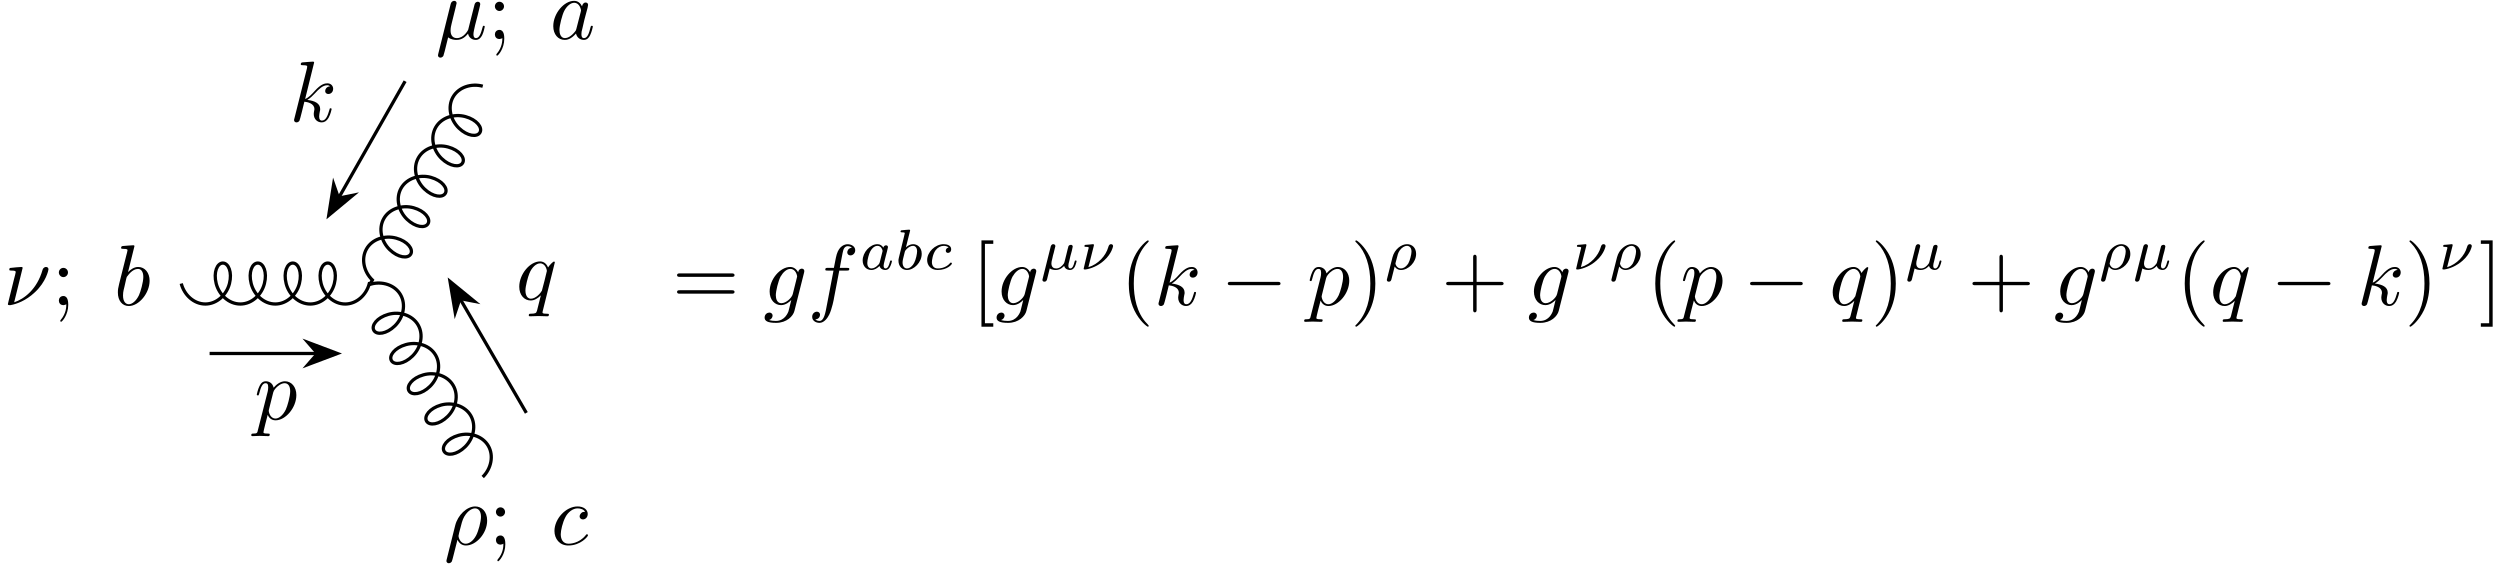 <?xml version="1.0" encoding="UTF-8"?>
<svg xmlns="http://www.w3.org/2000/svg" xmlns:xlink="http://www.w3.org/1999/xlink" width="304pt" height="69pt" viewBox="0 0 304 69" version="1.2">
<defs>
<g>
<symbol overflow="visible" id="glyph0-0">
<path style="stroke:none;" d=""/>
</symbol>
<symbol overflow="visible" id="glyph0-1">
<path style="stroke:none;" d="M 0.469 1.281 C 0.391 1.641 0.375 1.719 -0.094 1.719 C -0.219 1.719 -0.344 1.719 -0.344 1.906 C -0.344 2 -0.281 2.031 -0.203 2.031 C 0.078 2.031 0.391 2 0.688 2 C 1.031 2 1.391 2.031 1.719 2.031 C 1.781 2.031 1.906 2.031 1.906 1.828 C 1.906 1.719 1.812 1.719 1.656 1.719 C 1.141 1.719 1.141 1.641 1.141 1.547 C 1.141 1.422 1.578 -0.297 1.656 -0.562 C 1.781 -0.25 2.078 0.109 2.609 0.109 C 3.828 0.109 5.141 -1.422 5.141 -2.969 C 5.141 -3.953 4.547 -4.641 3.75 -4.641 C 3.219 -4.641 2.719 -4.266 2.375 -3.859 C 2.266 -4.422 1.812 -4.641 1.422 -4.641 C 0.938 -4.641 0.75 -4.234 0.656 -4.047 C 0.469 -3.688 0.328 -3.062 0.328 -3.031 C 0.328 -2.922 0.438 -2.922 0.453 -2.922 C 0.562 -2.922 0.562 -2.922 0.625 -3.156 C 0.812 -3.906 1.016 -4.406 1.391 -4.406 C 1.578 -4.406 1.719 -4.328 1.719 -3.922 C 1.719 -3.688 1.688 -3.562 1.656 -3.391 Z M 2.328 -3.281 C 2.391 -3.562 2.672 -3.859 2.859 -4.016 C 3.234 -4.344 3.531 -4.406 3.719 -4.406 C 4.141 -4.406 4.391 -4.047 4.391 -3.422 C 4.391 -2.797 4.047 -1.594 3.859 -1.203 C 3.5 -0.469 3 -0.109 2.609 -0.109 C 1.906 -0.109 1.781 -0.984 1.781 -1.047 C 1.781 -1.078 1.781 -1.094 1.812 -1.219 Z M 2.328 -3.281 "/>
</symbol>
<symbol overflow="visible" id="glyph0-2">
<path style="stroke:none;" d="M 3.016 -7.172 C 3.016 -7.188 3.016 -7.281 2.875 -7.281 C 2.641 -7.281 1.875 -7.203 1.594 -7.188 C 1.516 -7.172 1.391 -7.156 1.391 -6.969 C 1.391 -6.844 1.484 -6.844 1.656 -6.844 C 2.156 -6.844 2.172 -6.766 2.172 -6.672 L 2.141 -6.453 L 0.625 -0.406 C 0.578 -0.266 0.578 -0.234 0.578 -0.172 C 0.578 0.062 0.781 0.109 0.875 0.109 C 1.016 0.109 1.172 0.016 1.234 -0.109 C 1.297 -0.203 1.766 -2.141 1.828 -2.406 C 2.188 -2.375 3.047 -2.203 3.047 -1.516 C 3.047 -1.438 3.047 -1.391 3.016 -1.297 C 3 -1.172 2.969 -1.047 2.969 -0.922 C 2.969 -0.297 3.391 0.109 3.938 0.109 C 4.25 0.109 4.531 -0.047 4.766 -0.438 C 5.031 -0.906 5.141 -1.484 5.141 -1.5 C 5.141 -1.609 5.047 -1.609 5.016 -1.609 C 4.906 -1.609 4.906 -1.562 4.875 -1.422 C 4.656 -0.656 4.422 -0.109 3.953 -0.109 C 3.766 -0.109 3.625 -0.234 3.625 -0.609 C 3.625 -0.781 3.672 -1.031 3.703 -1.203 C 3.75 -1.375 3.75 -1.422 3.75 -1.516 C 3.75 -2.203 3.094 -2.516 2.188 -2.625 C 2.516 -2.812 2.859 -3.156 3.094 -3.406 C 3.594 -3.953 4.078 -4.406 4.594 -4.406 C 4.656 -4.406 4.672 -4.406 4.688 -4.406 C 4.812 -4.375 4.828 -4.375 4.906 -4.312 C 4.938 -4.312 4.938 -4.297 4.953 -4.281 C 4.453 -4.234 4.359 -3.828 4.359 -3.703 C 4.359 -3.531 4.469 -3.344 4.75 -3.344 C 5.031 -3.344 5.328 -3.562 5.328 -3.984 C 5.328 -4.297 5.094 -4.641 4.625 -4.641 C 4.328 -4.641 3.844 -4.562 3.094 -3.719 C 2.734 -3.312 2.328 -2.891 1.922 -2.734 Z M 3.016 -7.172 "/>
</symbol>
<symbol overflow="visible" id="glyph0-3">
<path style="stroke:none;" d="M 4.75 -4.531 C 4.75 -4.562 4.719 -4.625 4.641 -4.625 C 4.531 -4.625 4.109 -4.203 3.922 -3.906 C 3.703 -4.469 3.281 -4.641 2.953 -4.641 C 1.719 -4.641 0.422 -3.094 0.422 -1.562 C 0.422 -0.531 1.047 0.109 1.812 0.109 C 2.25 0.109 2.672 -0.141 3.047 -0.516 C 2.953 -0.141 2.609 1.266 2.578 1.359 C 2.484 1.656 2.406 1.703 1.812 1.719 C 1.688 1.719 1.578 1.719 1.578 1.922 C 1.578 1.938 1.578 2.031 1.719 2.031 C 2.047 2.031 2.422 2 2.766 2 C 3.125 2 3.5 2.031 3.844 2.031 C 3.891 2.031 4.031 2.031 4.031 1.828 C 4.031 1.719 3.922 1.719 3.766 1.719 C 3.25 1.719 3.25 1.641 3.25 1.547 C 3.25 1.469 3.281 1.406 3.297 1.312 Z M 1.844 -0.109 C 1.203 -0.109 1.172 -0.922 1.172 -1.109 C 1.172 -1.609 1.469 -2.75 1.656 -3.188 C 1.969 -3.969 2.516 -4.406 2.953 -4.406 C 3.641 -4.406 3.781 -3.562 3.781 -3.484 C 3.781 -3.422 3.203 -1.125 3.172 -1.078 C 3.016 -0.781 2.422 -0.109 1.844 -0.109 Z M 1.844 -0.109 "/>
</symbol>
<symbol overflow="visible" id="glyph0-4">
<path style="stroke:none;" d="M 2.359 -4.531 C 2.359 -4.531 2.359 -4.641 2.219 -4.641 C 1.969 -4.641 1.203 -4.562 0.938 -4.531 C 0.844 -4.531 0.734 -4.516 0.734 -4.328 C 0.734 -4.203 0.828 -4.203 0.984 -4.203 C 1.484 -4.203 1.516 -4.125 1.516 -4.016 C 1.516 -3.953 1.391 -3.453 1.312 -3.172 L 0.672 -0.594 C 0.625 -0.438 0.562 -0.141 0.562 -0.125 C 0.562 -0.016 0.656 0 0.719 0 L 0.875 0 C 1.609 -0.125 2.75 -0.531 3.828 -1.547 C 5.219 -2.828 5.5 -4.266 5.5 -4.359 C 5.5 -4.531 5.375 -4.641 5.203 -4.641 C 5.109 -4.641 4.875 -4.594 4.781 -4.297 C 4.109 -1.906 2.516 -0.734 1.328 -0.344 Z M 2.359 -4.531 "/>
</symbol>
<symbol overflow="visible" id="glyph0-5">
<path style="stroke:none;" d="M 2.516 -7.172 C 2.516 -7.188 2.516 -7.281 2.375 -7.281 C 2.125 -7.281 1.359 -7.203 1.094 -7.188 C 1.016 -7.172 0.891 -7.156 0.891 -6.969 C 0.891 -6.844 0.984 -6.844 1.141 -6.844 C 1.656 -6.844 1.672 -6.766 1.672 -6.672 C 1.672 -6.594 1.578 -6.234 1.516 -6.016 L 0.656 -2.594 C 0.531 -2.062 0.5 -1.906 0.5 -1.531 C 0.5 -0.531 1.047 0.109 1.828 0.109 C 3.062 0.109 4.359 -1.453 4.359 -2.969 C 4.359 -3.922 3.797 -4.641 2.969 -4.641 C 2.484 -4.641 2.047 -4.344 1.734 -4.016 Z M 1.516 -3.203 C 1.578 -3.438 1.578 -3.453 1.688 -3.562 C 2.188 -4.25 2.672 -4.406 2.938 -4.406 C 3.312 -4.406 3.594 -4.094 3.594 -3.422 C 3.594 -2.797 3.25 -1.594 3.062 -1.203 C 2.719 -0.5 2.234 -0.109 1.828 -0.109 C 1.469 -0.109 1.125 -0.406 1.125 -1.172 C 1.125 -1.375 1.125 -1.578 1.297 -2.234 Z M 1.516 -3.203 "/>
</symbol>
<symbol overflow="visible" id="glyph0-6">
<path style="stroke:none;" d="M 2.422 -3.688 C 2.484 -3.906 2.578 -4.312 2.578 -4.359 C 2.578 -4.531 2.453 -4.641 2.281 -4.641 C 2.25 -4.641 1.953 -4.625 1.859 -4.266 L 0.344 1.812 C 0.312 1.938 0.312 1.969 0.312 1.984 C 0.312 2.141 0.438 2.266 0.609 2.266 C 0.828 2.266 0.953 2.078 0.969 2.047 C 1.016 1.953 1.156 1.406 1.547 -0.203 C 1.891 0.078 2.359 0.109 2.578 0.109 C 3.312 0.109 3.719 -0.359 3.969 -0.656 C 4.062 -0.172 4.453 0.109 4.906 0.109 C 5.281 0.109 5.516 -0.125 5.688 -0.469 C 5.875 -0.844 6 -1.484 6 -1.5 C 6 -1.609 5.906 -1.609 5.875 -1.609 C 5.781 -1.609 5.766 -1.562 5.734 -1.422 C 5.547 -0.734 5.359 -0.109 4.938 -0.109 C 4.656 -0.109 4.625 -0.391 4.625 -0.594 C 4.625 -0.828 4.75 -1.328 4.828 -1.688 L 5.125 -2.828 C 5.156 -2.984 5.266 -3.375 5.297 -3.531 C 5.359 -3.781 5.453 -4.172 5.453 -4.234 C 5.453 -4.438 5.312 -4.531 5.156 -4.531 C 5.109 -4.531 4.828 -4.516 4.75 -4.156 L 4.25 -2.188 C 4.125 -1.672 4.016 -1.234 3.984 -1.125 C 3.969 -1.078 3.469 -0.109 2.609 -0.109 C 2.094 -0.109 1.844 -0.469 1.844 -1.031 C 1.844 -1.328 1.906 -1.625 1.984 -1.922 Z M 2.422 -3.688 "/>
</symbol>
<symbol overflow="visible" id="glyph0-7">
<path style="stroke:none;" d="M 3.922 -3.969 C 3.734 -4.359 3.422 -4.641 2.953 -4.641 C 1.719 -4.641 0.422 -3.094 0.422 -1.562 C 0.422 -0.578 1 0.109 1.812 0.109 C 2.031 0.109 2.547 0.078 3.188 -0.672 C 3.266 -0.234 3.641 0.109 4.141 0.109 C 4.5 0.109 4.75 -0.125 4.906 -0.469 C 5.094 -0.844 5.234 -1.484 5.234 -1.5 C 5.234 -1.609 5.141 -1.609 5.109 -1.609 C 5 -1.609 4.984 -1.562 4.953 -1.422 C 4.781 -0.734 4.594 -0.109 4.156 -0.109 C 3.875 -0.109 3.844 -0.391 3.844 -0.594 C 3.844 -0.828 3.859 -0.906 3.984 -1.375 C 4.094 -1.812 4.109 -1.922 4.203 -2.328 L 4.594 -3.797 C 4.656 -4.078 4.656 -4.109 4.656 -4.141 C 4.656 -4.328 4.531 -4.438 4.359 -4.438 C 4.109 -4.438 3.953 -4.203 3.922 -3.969 Z M 3.234 -1.25 C 3.188 -1.062 3.188 -1.047 3.031 -0.859 C 2.562 -0.281 2.125 -0.109 1.844 -0.109 C 1.312 -0.109 1.172 -0.688 1.172 -1.109 C 1.172 -1.625 1.5 -2.922 1.75 -3.406 C 2.062 -4.016 2.547 -4.406 2.969 -4.406 C 3.641 -4.406 3.797 -3.547 3.797 -3.484 C 3.797 -3.422 3.766 -3.359 3.766 -3.312 Z M 3.234 -1.25 "/>
</symbol>
<symbol overflow="visible" id="glyph0-8">
<path style="stroke:none;" d="M 0.344 1.812 C 0.312 1.938 0.312 1.969 0.312 1.984 C 0.312 2.141 0.438 2.266 0.609 2.266 C 0.828 2.266 0.953 2.078 0.969 2.047 C 1.031 1.953 1.359 0.547 1.656 -0.594 C 1.859 -0.172 2.188 0.109 2.688 0.109 C 3.922 0.109 5.266 -1.359 5.266 -2.922 C 5.266 -4.047 4.578 -4.641 3.812 -4.641 C 2.797 -4.641 1.688 -3.594 1.375 -2.312 Z M 2.672 -0.109 C 1.938 -0.109 1.781 -0.953 1.781 -1.047 C 1.781 -1.094 1.828 -1.297 1.859 -1.438 C 2.156 -2.609 2.25 -3 2.484 -3.406 C 2.938 -4.172 3.469 -4.406 3.797 -4.406 C 4.172 -4.406 4.516 -4.109 4.516 -3.375 C 4.516 -2.797 4.203 -1.625 3.922 -1.109 C 3.578 -0.453 3.078 -0.109 2.672 -0.109 Z M 2.672 -0.109 "/>
</symbol>
<symbol overflow="visible" id="glyph0-9">
<path style="stroke:none;" d="M 4.156 -3.984 C 3.984 -3.984 3.844 -3.984 3.703 -3.844 C 3.531 -3.688 3.5 -3.5 3.5 -3.438 C 3.5 -3.188 3.703 -3.062 3.891 -3.062 C 4.203 -3.062 4.484 -3.312 4.484 -3.734 C 4.484 -4.25 3.984 -4.641 3.25 -4.641 C 1.828 -4.641 0.438 -3.141 0.438 -1.656 C 0.438 -0.719 1.047 0.109 2.125 0.109 C 3.641 0.109 4.516 -1 4.516 -1.125 C 4.516 -1.188 4.453 -1.266 4.391 -1.266 C 4.344 -1.266 4.312 -1.234 4.25 -1.156 C 3.422 -0.109 2.281 -0.109 2.156 -0.109 C 1.484 -0.109 1.203 -0.625 1.203 -1.266 C 1.203 -1.688 1.422 -2.703 1.781 -3.359 C 2.094 -3.953 2.672 -4.406 3.25 -4.406 C 3.609 -4.406 4.016 -4.281 4.156 -3.984 Z M 4.156 -3.984 "/>
</symbol>
<symbol overflow="visible" id="glyph0-10">
<path style="stroke:none;" d="M 4.953 -3.953 C 4.953 -4.016 4.984 -4.078 4.984 -4.141 C 4.984 -4.328 4.844 -4.438 4.672 -4.438 C 4.562 -4.438 4.281 -4.359 4.234 -3.984 C 4.047 -4.375 3.688 -4.641 3.266 -4.641 C 2.062 -4.641 0.766 -3.172 0.766 -1.656 C 0.766 -0.625 1.406 0 2.156 0 C 2.781 0 3.281 -0.5 3.375 -0.609 L 3.391 -0.594 C 3.172 0.344 3.047 0.766 3.047 0.781 C 3 0.875 2.641 1.922 1.531 1.922 C 1.328 1.922 0.984 1.906 0.688 1.812 C 1.016 1.719 1.125 1.453 1.125 1.266 C 1.125 1.109 1.016 0.906 0.719 0.906 C 0.5 0.906 0.156 1.094 0.156 1.516 C 0.156 1.938 0.547 2.156 1.547 2.156 C 2.859 2.156 3.625 1.328 3.781 0.703 Z M 3.578 -1.344 C 3.516 -1.078 3.281 -0.812 3.047 -0.609 C 2.828 -0.422 2.5 -0.234 2.188 -0.234 C 1.672 -0.234 1.516 -0.781 1.516 -1.203 C 1.516 -1.703 1.812 -2.938 2.094 -3.469 C 2.391 -3.984 2.828 -4.406 3.281 -4.406 C 3.969 -4.406 4.109 -3.562 4.109 -3.5 C 4.109 -3.453 4.094 -3.391 4.078 -3.344 Z M 3.578 -1.344 "/>
</symbol>
<symbol overflow="visible" id="glyph0-11">
<path style="stroke:none;" d="M 3.859 -4.203 L 4.75 -4.203 C 4.969 -4.203 5.078 -4.203 5.078 -4.406 C 5.078 -4.531 4.969 -4.531 4.781 -4.531 L 3.922 -4.531 L 4.141 -5.719 C 4.172 -5.938 4.328 -6.688 4.391 -6.812 C 4.484 -7.016 4.656 -7.172 4.875 -7.172 C 4.922 -7.172 5.203 -7.172 5.391 -6.984 C 4.938 -6.938 4.828 -6.578 4.828 -6.422 C 4.828 -6.172 5.016 -6.047 5.219 -6.047 C 5.484 -6.047 5.797 -6.281 5.797 -6.672 C 5.797 -7.156 5.312 -7.406 4.875 -7.406 C 4.531 -7.406 3.859 -7.219 3.547 -6.172 C 3.484 -5.953 3.453 -5.844 3.203 -4.531 L 2.484 -4.531 C 2.281 -4.531 2.156 -4.531 2.156 -4.328 C 2.156 -4.203 2.25 -4.203 2.453 -4.203 L 3.156 -4.203 L 2.359 -0.047 C 2.172 0.969 2 1.922 1.453 1.922 C 1.406 1.922 1.141 1.922 0.938 1.734 C 1.422 1.703 1.516 1.328 1.516 1.172 C 1.516 0.922 1.328 0.797 1.141 0.797 C 0.859 0.797 0.562 1.031 0.562 1.422 C 0.562 1.906 1.016 2.156 1.453 2.156 C 2.031 2.156 2.453 1.531 2.641 1.141 C 2.969 0.469 3.219 -0.797 3.219 -0.875 Z M 3.859 -4.203 "/>
</symbol>
<symbol overflow="visible" id="glyph1-0">
<path style="stroke:none;" d=""/>
</symbol>
<symbol overflow="visible" id="glyph1-1">
<path style="stroke:none;" d="M 2.016 -3.969 C 2.016 -4.281 1.766 -4.531 1.453 -4.531 C 1.156 -4.531 0.906 -4.281 0.906 -3.969 C 0.906 -3.672 1.156 -3.406 1.453 -3.406 C 1.766 -3.406 2.016 -3.672 2.016 -3.969 Z M 1.812 -0.109 C 1.812 0.172 1.812 1 1.141 1.781 C 1.078 1.859 1.078 1.875 1.078 1.906 C 1.078 1.984 1.125 2.031 1.172 2.031 C 1.297 2.031 2.047 1.188 2.047 -0.031 C 2.047 -0.344 2.031 -1.109 1.453 -1.109 C 1.094 -1.109 0.906 -0.828 0.906 -0.562 C 0.906 -0.281 1.078 0 1.453 0 C 1.516 0 1.531 0 1.547 -0.016 C 1.609 -0.016 1.734 -0.047 1.812 -0.109 Z M 1.812 -0.109 "/>
</symbol>
<symbol overflow="visible" id="glyph1-2">
<path style="stroke:none;" d="M 7.219 -3.438 C 7.375 -3.438 7.578 -3.438 7.578 -3.641 C 7.578 -3.859 7.375 -3.859 7.219 -3.859 L 0.938 -3.859 C 0.781 -3.859 0.594 -3.859 0.594 -3.641 C 0.594 -3.438 0.781 -3.438 0.938 -3.438 Z M 7.219 -1.391 C 7.375 -1.391 7.578 -1.391 7.578 -1.609 C 7.578 -1.812 7.375 -1.812 7.219 -1.812 L 0.938 -1.812 C 0.781 -1.812 0.594 -1.812 0.594 -1.609 C 0.594 -1.391 0.781 -1.391 0.938 -1.391 Z M 7.219 -1.391 "/>
</symbol>
<symbol overflow="visible" id="glyph1-3">
<path style="stroke:none;" d="M 2.672 2.625 L 2.672 2.203 L 1.656 2.203 L 1.656 -7.453 L 2.672 -7.453 L 2.672 -7.875 L 1.234 -7.875 L 1.234 2.625 Z M 2.672 2.625 "/>
</symbol>
<symbol overflow="visible" id="glyph1-4">
<path style="stroke:none;" d="M 3.469 2.516 C 3.469 2.484 3.469 2.469 3.297 2.281 C 1.984 0.969 1.656 -1.016 1.656 -2.625 C 1.656 -4.453 2.047 -6.281 3.344 -7.594 C 3.469 -7.719 3.469 -7.734 3.469 -7.766 C 3.469 -7.844 3.438 -7.875 3.375 -7.875 C 3.266 -7.875 2.328 -7.156 1.703 -5.828 C 1.172 -4.672 1.047 -3.5 1.047 -2.625 C 1.047 -1.812 1.156 -0.531 1.734 0.656 C 2.359 1.938 3.266 2.625 3.375 2.625 C 3.438 2.625 3.469 2.594 3.469 2.516 Z M 3.469 2.516 "/>
</symbol>
<symbol overflow="visible" id="glyph1-5">
<path style="stroke:none;" d="M 3.031 -2.625 C 3.031 -3.438 2.922 -4.719 2.344 -5.906 C 1.719 -7.188 0.812 -7.875 0.703 -7.875 C 0.641 -7.875 0.594 -7.828 0.594 -7.766 C 0.594 -7.734 0.594 -7.719 0.797 -7.531 C 1.828 -6.484 2.422 -4.812 2.422 -2.625 C 2.422 -0.828 2.031 1.016 0.734 2.344 C 0.594 2.469 0.594 2.484 0.594 2.516 C 0.594 2.578 0.641 2.625 0.703 2.625 C 0.812 2.625 1.75 1.906 2.375 0.578 C 2.906 -0.578 3.031 -1.75 3.031 -2.625 Z M 3.031 -2.625 "/>
</symbol>
<symbol overflow="visible" id="glyph1-6">
<path style="stroke:none;" d="M 4.297 -2.422 L 7.219 -2.422 C 7.375 -2.422 7.578 -2.422 7.578 -2.625 C 7.578 -2.828 7.375 -2.828 7.219 -2.828 L 4.297 -2.828 L 4.297 -5.781 C 4.297 -5.922 4.297 -6.125 4.078 -6.125 C 3.875 -6.125 3.875 -5.922 3.875 -5.781 L 3.875 -2.828 L 0.938 -2.828 C 0.781 -2.828 0.594 -2.828 0.594 -2.625 C 0.594 -2.422 0.781 -2.422 0.938 -2.422 L 3.875 -2.422 L 3.875 0.531 C 3.875 0.672 3.875 0.875 4.078 0.875 C 4.297 0.875 4.297 0.672 4.297 0.531 Z M 4.297 -2.422 "/>
</symbol>
<symbol overflow="visible" id="glyph1-7">
<path style="stroke:none;" d="M 1.672 -7.875 L 0.234 -7.875 L 0.234 -7.453 L 1.25 -7.453 L 1.25 2.203 L 0.234 2.203 L 0.234 2.625 L 1.672 2.625 Z M 1.672 -7.875 "/>
</symbol>
<symbol overflow="visible" id="glyph2-0">
<path style="stroke:none;" d=""/>
</symbol>
<symbol overflow="visible" id="glyph2-1">
<path style="stroke:none;" d="M 2.938 -2.656 C 2.797 -2.891 2.562 -3.078 2.219 -3.078 C 1.328 -3.078 0.422 -2.094 0.422 -1.094 C 0.422 -0.406 0.875 0.062 1.484 0.062 C 1.859 0.062 2.188 -0.141 2.469 -0.422 C 2.594 0 3 0.062 3.188 0.062 C 3.438 0.062 3.609 -0.078 3.734 -0.297 C 3.891 -0.578 3.984 -0.969 3.984 -1 C 3.984 -1.094 3.891 -1.094 3.875 -1.094 C 3.766 -1.094 3.766 -1.062 3.719 -0.875 C 3.625 -0.531 3.5 -0.125 3.203 -0.125 C 3.031 -0.125 2.969 -0.281 2.969 -0.469 C 2.969 -0.578 3.031 -0.844 3.078 -1.016 C 3.125 -1.203 3.203 -1.484 3.234 -1.641 L 3.375 -2.172 C 3.422 -2.359 3.5 -2.688 3.5 -2.719 C 3.5 -2.875 3.375 -2.938 3.266 -2.938 C 3.141 -2.938 2.984 -2.859 2.938 -2.656 Z M 2.5 -0.875 C 2.453 -0.672 2.297 -0.531 2.141 -0.406 C 2.078 -0.344 1.797 -0.125 1.5 -0.125 C 1.234 -0.125 0.984 -0.312 0.984 -0.797 C 0.984 -1.172 1.188 -1.938 1.359 -2.219 C 1.672 -2.781 2.031 -2.875 2.219 -2.875 C 2.703 -2.875 2.844 -2.344 2.844 -2.266 C 2.844 -2.25 2.828 -2.188 2.828 -2.172 Z M 2.5 -0.875 "/>
</symbol>
<symbol overflow="visible" id="glyph2-2">
<path style="stroke:none;" d="M 1.844 -4.625 C 1.844 -4.641 1.875 -4.734 1.875 -4.734 C 1.875 -4.781 1.844 -4.844 1.75 -4.844 C 1.609 -4.844 1.031 -4.781 0.859 -4.766 C 0.812 -4.766 0.703 -4.75 0.703 -4.609 C 0.703 -4.516 0.812 -4.516 0.891 -4.516 C 1.219 -4.516 1.219 -4.453 1.219 -4.406 C 1.219 -4.359 1.156 -4.078 1.109 -3.922 L 0.953 -3.281 C 0.891 -3.031 0.516 -1.516 0.5 -1.422 C 0.453 -1.25 0.453 -1.156 0.453 -1.078 C 0.453 -0.375 0.906 0.062 1.484 0.062 C 2.359 0.062 3.281 -0.875 3.281 -1.906 C 3.281 -2.719 2.719 -3.078 2.234 -3.078 C 1.875 -3.078 1.562 -2.875 1.359 -2.688 Z M 1.484 -0.125 C 1.156 -0.125 0.953 -0.422 0.953 -0.844 C 0.953 -1.094 1.016 -1.328 1.219 -2.125 C 1.25 -2.25 1.25 -2.266 1.391 -2.422 C 1.656 -2.719 1.969 -2.875 2.219 -2.875 C 2.484 -2.875 2.719 -2.672 2.719 -2.203 C 2.719 -1.922 2.578 -1.203 2.359 -0.797 C 2.188 -0.453 1.844 -0.125 1.484 -0.125 Z M 1.484 -0.125 "/>
</symbol>
<symbol overflow="visible" id="glyph2-3">
<path style="stroke:none;" d="M 3.047 -2.672 C 2.797 -2.625 2.703 -2.438 2.703 -2.281 C 2.703 -2.094 2.844 -2.016 2.969 -2.016 C 3.125 -2.016 3.359 -2.125 3.359 -2.469 C 3.359 -2.938 2.828 -3.078 2.453 -3.078 C 1.406 -3.078 0.438 -2.109 0.438 -1.141 C 0.438 -0.547 0.844 0.062 1.719 0.062 C 2.906 0.062 3.453 -0.625 3.453 -0.719 C 3.453 -0.766 3.391 -0.844 3.328 -0.844 C 3.297 -0.844 3.281 -0.828 3.219 -0.766 C 2.672 -0.125 1.859 -0.125 1.734 -0.125 C 1.234 -0.125 1.016 -0.469 1.016 -0.906 C 1.016 -1.094 1.109 -1.859 1.469 -2.344 C 1.734 -2.688 2.094 -2.875 2.453 -2.875 C 2.547 -2.875 2.875 -2.859 3.047 -2.672 Z M 3.047 -2.672 "/>
</symbol>
<symbol overflow="visible" id="glyph2-4">
<path style="stroke:none;" d="M 0.375 1.125 C 0.344 1.219 0.344 1.266 0.344 1.266 C 0.344 1.422 0.469 1.484 0.578 1.484 C 0.844 1.484 0.891 1.266 0.922 1.141 C 0.938 1.109 1.078 0.547 1.234 -0.125 C 1.453 0.016 1.734 0.062 1.984 0.062 C 2.578 0.062 2.969 -0.422 2.984 -0.438 C 3.125 0.047 3.609 0.062 3.703 0.062 C 3.953 0.062 4.125 -0.078 4.266 -0.297 C 4.406 -0.578 4.5 -0.969 4.5 -1 C 4.5 -1.094 4.406 -1.094 4.391 -1.094 C 4.297 -1.094 4.281 -1.062 4.234 -0.875 C 4.156 -0.531 4.016 -0.125 3.734 -0.125 C 3.547 -0.125 3.5 -0.281 3.5 -0.469 C 3.5 -0.578 3.547 -0.844 3.609 -1.016 C 3.656 -1.203 3.719 -1.484 3.75 -1.641 L 3.922 -2.266 C 3.953 -2.438 4.031 -2.75 4.031 -2.781 C 4.031 -2.922 3.922 -3 3.812 -3 C 3.734 -3 3.594 -2.969 3.516 -2.844 C 3.5 -2.797 3.438 -2.578 3.406 -2.438 L 3.266 -1.859 L 3.047 -0.984 C 3 -0.812 3 -0.797 2.938 -0.703 C 2.719 -0.391 2.406 -0.125 2.016 -0.125 C 1.438 -0.125 1.438 -0.625 1.438 -0.75 C 1.438 -0.922 1.469 -1.016 1.562 -1.391 C 1.625 -1.703 1.641 -1.75 1.719 -2.016 L 1.812 -2.406 C 1.844 -2.562 1.922 -2.828 1.922 -2.844 C 1.922 -2.969 1.812 -3.078 1.672 -3.078 C 1.422 -3.078 1.359 -2.828 1.344 -2.75 Z M 0.375 1.125 "/>
</symbol>
<symbol overflow="visible" id="glyph2-5">
<path style="stroke:none;" d="M 1.75 -2.875 C 1.75 -2.906 1.766 -2.938 1.766 -2.969 C 1.766 -2.984 1.766 -3.078 1.656 -3.078 C 1.641 -3.078 1.25 -3.031 1.203 -3.031 C 1.062 -3.031 0.938 -3.016 0.812 -3 C 0.703 -3 0.609 -2.984 0.609 -2.844 C 0.609 -2.75 0.703 -2.75 0.797 -2.75 C 1.125 -2.75 1.125 -2.703 1.125 -2.641 C 1.125 -2.594 1.094 -2.453 1.062 -2.375 L 0.719 -0.969 C 0.547 -0.266 0.516 -0.125 0.516 -0.094 C 0.516 0 0.609 0 0.641 0 L 0.75 0 C 1.375 -0.094 2.266 -0.422 3 -1.094 C 3.953 -1.938 4.094 -2.844 4.094 -2.844 C 4.094 -2.969 4 -3.078 3.859 -3.078 C 3.609 -3.078 3.562 -2.875 3.5 -2.688 C 3.219 -1.688 2.281 -0.625 1.094 -0.281 Z M 1.75 -2.875 "/>
</symbol>
<symbol overflow="visible" id="glyph2-6">
<path style="stroke:none;" d="M 0.375 1.125 C 0.344 1.219 0.344 1.266 0.344 1.266 C 0.344 1.422 0.469 1.484 0.578 1.484 C 0.844 1.484 0.891 1.281 0.938 1.062 C 1.031 0.703 1.234 -0.094 1.297 -0.359 C 1.359 -0.266 1.594 0.062 2.062 0.062 C 2.969 0.062 3.906 -0.875 3.906 -1.891 C 3.906 -2.641 3.422 -3.078 2.797 -3.078 C 2.125 -3.078 1.281 -2.469 1.031 -1.484 Z M 2.062 -0.125 C 1.547 -0.125 1.391 -0.641 1.391 -0.734 C 1.391 -0.75 1.438 -0.906 1.453 -0.984 C 1.672 -1.844 1.703 -2 1.906 -2.312 C 2.156 -2.672 2.516 -2.875 2.781 -2.875 C 3.078 -2.875 3.344 -2.672 3.344 -2.172 C 3.344 -1.859 3.156 -1.078 2.953 -0.734 C 2.625 -0.234 2.281 -0.125 2.062 -0.125 Z M 2.062 -0.125 "/>
</symbol>
<symbol overflow="visible" id="glyph3-0">
<path style="stroke:none;" d=""/>
</symbol>
<symbol overflow="visible" id="glyph3-1">
<path style="stroke:none;" d="M 6.922 -2.422 C 7.094 -2.422 7.281 -2.422 7.281 -2.625 C 7.281 -2.828 7.094 -2.828 6.922 -2.828 L 1.234 -2.828 C 1.062 -2.828 0.875 -2.828 0.875 -2.625 C 0.875 -2.422 1.062 -2.422 1.234 -2.422 Z M 6.922 -2.422 "/>
</symbol>
</g>
</defs>
<g id="surface1">
<path style="fill:none;stroke-width:0.399;stroke-linecap:butt;stroke-linejoin:miter;stroke:rgb(0%,0%,0%);stroke-opacity:1;stroke-miterlimit:10;" d="M 16.12 -8.505 L 29.155 -8.505 " transform="matrix(1,0,0,-1,9.368,34.479)"/>
<path style="fill-rule:nonzero;fill:rgb(0%,0%,0%);fill-opacity:1;stroke-width:0.399;stroke-linecap:butt;stroke-linejoin:miter;stroke:rgb(0%,0%,0%);stroke-opacity:1;stroke-miterlimit:10;" d="M 4.214 -0.001 L 0.644 1.346 L 1.816 -0.001 L 0.644 -1.345 Z M 4.214 -0.001 " transform="matrix(1,0,0,-1,36.805,42.983)"/>
<g style="fill:rgb(0%,0%,0%);fill-opacity:1;">
  <use xlink:href="#glyph0-1" x="30.896" y="51.003"/>
</g>
<path style="fill:none;stroke-width:0.399;stroke-linecap:butt;stroke-linejoin:miter;stroke:rgb(0%,0%,0%);stroke-opacity:1;stroke-miterlimit:10;" d="M 12.671 -0.001 C 13.027 -1.38 14.21 -2.49 15.601 -2.49 C 16.991 -2.49 18.179 -1.38 18.534 -0.001 C 18.886 1.381 18.409 2.491 17.73 2.491 C 17.046 2.491 16.57 1.381 16.921 -0.001 C 17.277 -1.38 18.464 -2.49 19.855 -2.49 C 21.245 -2.49 22.433 -1.38 22.784 -0.001 C 23.14 1.381 22.663 2.491 21.98 2.491 C 21.296 2.491 20.82 1.381 21.175 -0.001 C 21.53 -1.38 22.714 -2.49 24.105 -2.49 C 25.499 -2.49 26.683 -1.38 27.038 -0.001 C 27.39 1.381 26.913 2.491 26.234 2.491 C 25.55 2.491 25.073 1.381 25.429 -0.001 C 25.78 -1.38 26.968 -2.49 28.359 -2.49 C 29.749 -2.49 30.937 -1.38 31.288 -0.001 C 31.644 1.381 31.167 2.491 30.484 2.491 C 29.8 2.491 29.323 1.381 29.679 -0.001 C 30.034 -1.38 31.218 -2.49 32.609 -2.49 C 34.003 -2.49 35.187 -1.38 35.542 -0.001 L 35.667 -0.001 " transform="matrix(1,0,0,-1,9.368,34.479)"/>
<path style="fill:none;stroke-width:0.399;stroke-linecap:butt;stroke-linejoin:miter;stroke:rgb(0%,0%,0%);stroke-opacity:1;stroke-miterlimit:10;" d="M 39.894 24.604 L 31.847 10.471 " transform="matrix(1,0,0,-1,9.368,34.479)"/>
<path style="fill-rule:nonzero;fill:rgb(0%,0%,0%);fill-opacity:1;stroke-width:0.399;stroke-linecap:butt;stroke-linejoin:miter;stroke:rgb(0%,0%,0%);stroke-opacity:1;stroke-miterlimit:10;" d="M 4.216 -0.001 L 0.644 1.346 L 1.819 0.001 L 0.645 -1.347 Z M 4.216 -0.001 " transform="matrix(-0.495,0.869,0.869,0.495,42.063,22.516)"/>
<g style="fill:rgb(0%,0%,0%);fill-opacity:1;">
  <use xlink:href="#glyph0-2" x="35.183" y="14.774"/>
</g>
<path style="fill:none;stroke-width:0.399;stroke-linecap:butt;stroke-linejoin:miter;stroke:rgb(0%,0%,0%);stroke-opacity:1;stroke-miterlimit:10;" d="M 49.335 23.995 C 47.956 24.37 46.409 23.889 45.718 22.682 C 45.03 21.471 45.405 19.893 46.433 18.901 C 47.46 17.909 48.659 17.776 48.995 18.37 C 49.335 18.963 48.605 19.924 47.23 20.299 C 45.855 20.678 44.304 20.194 43.616 18.987 C 42.925 17.776 43.304 16.198 44.327 15.206 C 45.355 14.213 46.554 14.081 46.89 14.674 C 47.23 15.268 46.503 16.229 45.124 16.604 C 43.749 16.983 42.198 16.499 41.511 15.291 C 40.823 14.084 41.198 12.502 42.226 11.51 C 43.249 10.522 44.448 10.385 44.788 10.979 C 45.124 11.573 44.398 12.534 43.023 12.913 C 41.644 13.288 40.097 12.807 39.405 11.596 C 38.718 10.389 39.097 8.811 40.12 7.819 C 41.148 6.827 42.347 6.69 42.683 7.284 C 43.023 7.877 42.292 8.838 40.917 9.217 C 39.542 9.592 37.991 9.112 37.304 7.901 C 36.616 6.694 36.991 5.116 38.015 4.124 C 39.042 3.131 40.241 2.999 40.581 3.588 C 40.917 4.182 40.191 5.147 38.812 5.522 C 37.437 5.897 35.886 5.417 35.198 4.206 C 34.511 2.999 34.886 1.42 35.913 0.428 L 35.667 -0.001 " transform="matrix(1,0,0,-1,9.368,34.479)"/>
<path style="fill:none;stroke-width:0.399;stroke-linecap:butt;stroke-linejoin:miter;stroke:rgb(0%,0%,0%);stroke-opacity:1;stroke-miterlimit:10;" d="M 54.636 -15.728 L 46.609 -1.908 " transform="matrix(1,0,0,-1,9.368,34.479)"/>
<path style="fill-rule:nonzero;fill:rgb(0%,0%,0%);fill-opacity:1;stroke-width:0.399;stroke-linecap:butt;stroke-linejoin:miter;stroke:rgb(0%,0%,0%);stroke-opacity:1;stroke-miterlimit:10;" d="M 4.217 0.001 L 0.643 1.344 L 1.817 -0.001 L 0.644 -1.344 Z M 4.217 0.001 " transform="matrix(-0.502,-0.865,-0.865,0.502,56.841,37.873)"/>
<g style="fill:rgb(0%,0%,0%);fill-opacity:1;">
  <use xlink:href="#glyph0-3" x="62.72" y="36.43"/>
</g>
<path style="fill:none;stroke-width:0.399;stroke-linecap:butt;stroke-linejoin:miter;stroke:rgb(0%,0%,0%);stroke-opacity:1;stroke-miterlimit:10;" d="M 49.331 -23.525 C 50.347 -22.525 50.71 -20.943 50.011 -19.74 C 49.312 -18.537 47.761 -18.068 46.386 -18.459 C 45.011 -18.845 44.292 -19.814 44.636 -20.404 C 44.98 -20.994 46.179 -20.849 47.194 -19.849 C 48.21 -18.849 48.573 -17.267 47.878 -16.064 C 47.179 -14.861 45.624 -14.392 44.249 -14.779 C 42.878 -15.169 42.159 -16.138 42.503 -16.728 C 42.843 -17.318 44.042 -17.173 45.058 -16.173 C 46.077 -15.173 46.441 -13.591 45.741 -12.388 C 45.042 -11.185 43.487 -10.716 42.116 -11.103 C 40.741 -11.49 40.023 -12.459 40.366 -13.048 C 40.71 -13.638 41.905 -13.498 42.925 -12.494 C 43.941 -11.494 44.304 -9.912 43.605 -8.709 C 42.909 -7.505 41.355 -7.037 39.98 -7.427 C 38.609 -7.814 37.89 -8.783 38.23 -9.373 C 38.573 -9.962 39.773 -9.818 40.788 -8.818 C 41.808 -7.818 42.171 -6.236 41.472 -5.033 C 40.773 -3.83 39.218 -3.361 37.847 -3.748 C 36.472 -4.138 35.753 -5.107 36.097 -5.697 C 36.441 -6.287 37.636 -6.142 38.655 -5.142 C 39.671 -4.142 40.034 -2.56 39.335 -1.357 C 38.64 -0.154 37.085 0.315 35.71 -0.072 L 35.667 -0.001 " transform="matrix(1,0,0,-1,9.368,34.479)"/>
<g style="fill:rgb(0%,0%,0%);fill-opacity:1;">
  <use xlink:href="#glyph0-4" x="0.395" y="37.104"/>
</g>
<g style="fill:rgb(0%,0%,0%);fill-opacity:1;">
  <use xlink:href="#glyph1-1" x="6.251" y="37.104"/>
</g>
<g style="fill:rgb(0%,0%,0%);fill-opacity:1;">
  <use xlink:href="#glyph0-5" x="13.834" y="37.104"/>
</g>
<g style="fill:rgb(0%,0%,0%);fill-opacity:1;">
  <use xlink:href="#glyph0-6" x="52.946" y="4.744"/>
</g>
<g style="fill:rgb(0%,0%,0%);fill-opacity:1;">
  <use xlink:href="#glyph1-1" x="59.273" y="4.744"/>
</g>
<g style="fill:rgb(0%,0%,0%);fill-opacity:1;">
  <use xlink:href="#glyph0-7" x="66.856" y="4.744"/>
</g>
<g style="fill:rgb(0%,0%,0%);fill-opacity:1;">
  <use xlink:href="#glyph0-8" x="53.972" y="66.224"/>
</g>
<g style="fill:rgb(0%,0%,0%);fill-opacity:1;">
  <use xlink:href="#glyph1-1" x="59.4" y="66.224"/>
</g>
<g style="fill:rgb(0%,0%,0%);fill-opacity:1;">
  <use xlink:href="#glyph0-9" x="66.984" y="66.224"/>
</g>
<g style="fill:rgb(0%,0%,0%);fill-opacity:1;">
  <use xlink:href="#glyph1-2" x="81.739" y="37.104"/>
</g>
<g style="fill:rgb(0%,0%,0%);fill-opacity:1;">
  <use xlink:href="#glyph0-10" x="92.822" y="37.104"/>
</g>
<g style="fill:rgb(0%,0%,0%);fill-opacity:1;">
  <use xlink:href="#glyph0-11" x="98.198" y="37.104"/>
</g>
<g style="fill:rgb(0%,0%,0%);fill-opacity:1;">
  <use xlink:href="#glyph2-1" x="104.478" y="32.769"/>
  <use xlink:href="#glyph2-2" x="108.8" y="32.769"/>
  <use xlink:href="#glyph2-3" x="112.303" y="32.769"/>
</g>
<g style="fill:rgb(0%,0%,0%);fill-opacity:1;">
  <use xlink:href="#glyph1-3" x="118.111" y="37.104"/>
</g>
<g style="fill:rgb(0%,0%,0%);fill-opacity:1;">
  <use xlink:href="#glyph0-10" x="121.028" y="37.104"/>
</g>
<g style="fill:rgb(0%,0%,0%);fill-opacity:1;">
  <use xlink:href="#glyph2-4" x="126.413" y="32.769"/>
  <use xlink:href="#glyph2-5" x="131.257" y="32.769"/>
</g>
<g style="fill:rgb(0%,0%,0%);fill-opacity:1;">
  <use xlink:href="#glyph1-4" x="136.214" y="37.104"/>
</g>
<g style="fill:rgb(0%,0%,0%);fill-opacity:1;">
  <use xlink:href="#glyph0-2" x="140.298" y="37.104"/>
</g>
<g style="fill:rgb(0%,0%,0%);fill-opacity:1;">
  <use xlink:href="#glyph3-1" x="148.428" y="37.104"/>
</g>
<g style="fill:rgb(0%,0%,0%);fill-opacity:1;">
  <use xlink:href="#glyph0-1" x="158.928" y="37.104"/>
</g>
<g style="fill:rgb(0%,0%,0%);fill-opacity:1;">
  <use xlink:href="#glyph1-5" x="164.211" y="37.104"/>
</g>
<g style="fill:rgb(0%,0%,0%);fill-opacity:1;">
  <use xlink:href="#glyph2-6" x="168.294" y="32.769"/>
</g>
<g style="fill:rgb(0%,0%,0%);fill-opacity:1;">
  <use xlink:href="#glyph1-6" x="175.259" y="37.104"/>
</g>
<g style="fill:rgb(0%,0%,0%);fill-opacity:1;">
  <use xlink:href="#glyph0-10" x="185.759" y="37.104"/>
</g>
<g style="fill:rgb(0%,0%,0%);fill-opacity:1;">
  <use xlink:href="#glyph2-5" x="191.144" y="32.769"/>
</g>
<g style="fill:rgb(0%,0%,0%);fill-opacity:1;">
  <use xlink:href="#glyph2-6" x="195.599" y="32.769"/>
</g>
<g style="fill:rgb(0%,0%,0%);fill-opacity:1;">
  <use xlink:href="#glyph1-4" x="200.234" y="37.104"/>
</g>
<g style="fill:rgb(0%,0%,0%);fill-opacity:1;">
  <use xlink:href="#glyph0-1" x="204.318" y="37.104"/>
</g>
<g style="fill:rgb(0%,0%,0%);fill-opacity:1;">
  <use xlink:href="#glyph3-1" x="211.934" y="37.104"/>
</g>
<g style="fill:rgb(0%,0%,0%);fill-opacity:1;">
  <use xlink:href="#glyph0-3" x="222.434" y="37.104"/>
</g>
<g style="fill:rgb(0%,0%,0%);fill-opacity:1;">
  <use xlink:href="#glyph1-5" x="227.498" y="37.104"/>
</g>
<g style="fill:rgb(0%,0%,0%);fill-opacity:1;">
  <use xlink:href="#glyph2-4" x="231.581" y="32.769"/>
</g>
<g style="fill:rgb(0%,0%,0%);fill-opacity:1;">
  <use xlink:href="#glyph1-6" x="239.257" y="37.104"/>
</g>
<g style="fill:rgb(0%,0%,0%);fill-opacity:1;">
  <use xlink:href="#glyph0-10" x="249.757" y="37.104"/>
</g>
<g style="fill:rgb(0%,0%,0%);fill-opacity:1;">
  <use xlink:href="#glyph2-6" x="255.142" y="32.769"/>
  <use xlink:href="#glyph2-4" x="259.275" y="32.769"/>
</g>
<g style="fill:rgb(0%,0%,0%);fill-opacity:1;">
  <use xlink:href="#glyph1-4" x="264.617" y="37.104"/>
</g>
<g style="fill:rgb(0%,0%,0%);fill-opacity:1;">
  <use xlink:href="#glyph0-3" x="268.701" y="37.104"/>
</g>
<g style="fill:rgb(0%,0%,0%);fill-opacity:1;">
  <use xlink:href="#glyph3-1" x="276.098" y="37.104"/>
</g>
<g style="fill:rgb(0%,0%,0%);fill-opacity:1;">
  <use xlink:href="#glyph0-2" x="286.598" y="37.104"/>
</g>
<g style="fill:rgb(0%,0%,0%);fill-opacity:1;">
  <use xlink:href="#glyph1-5" x="292.395" y="37.104"/>
</g>
<g style="fill:rgb(0%,0%,0%);fill-opacity:1;">
  <use xlink:href="#glyph2-5" x="296.478" y="32.769"/>
</g>
<g style="fill:rgb(0%,0%,0%);fill-opacity:1;">
  <use xlink:href="#glyph1-7" x="301.435" y="37.104"/>
</g>
</g>
</svg>
